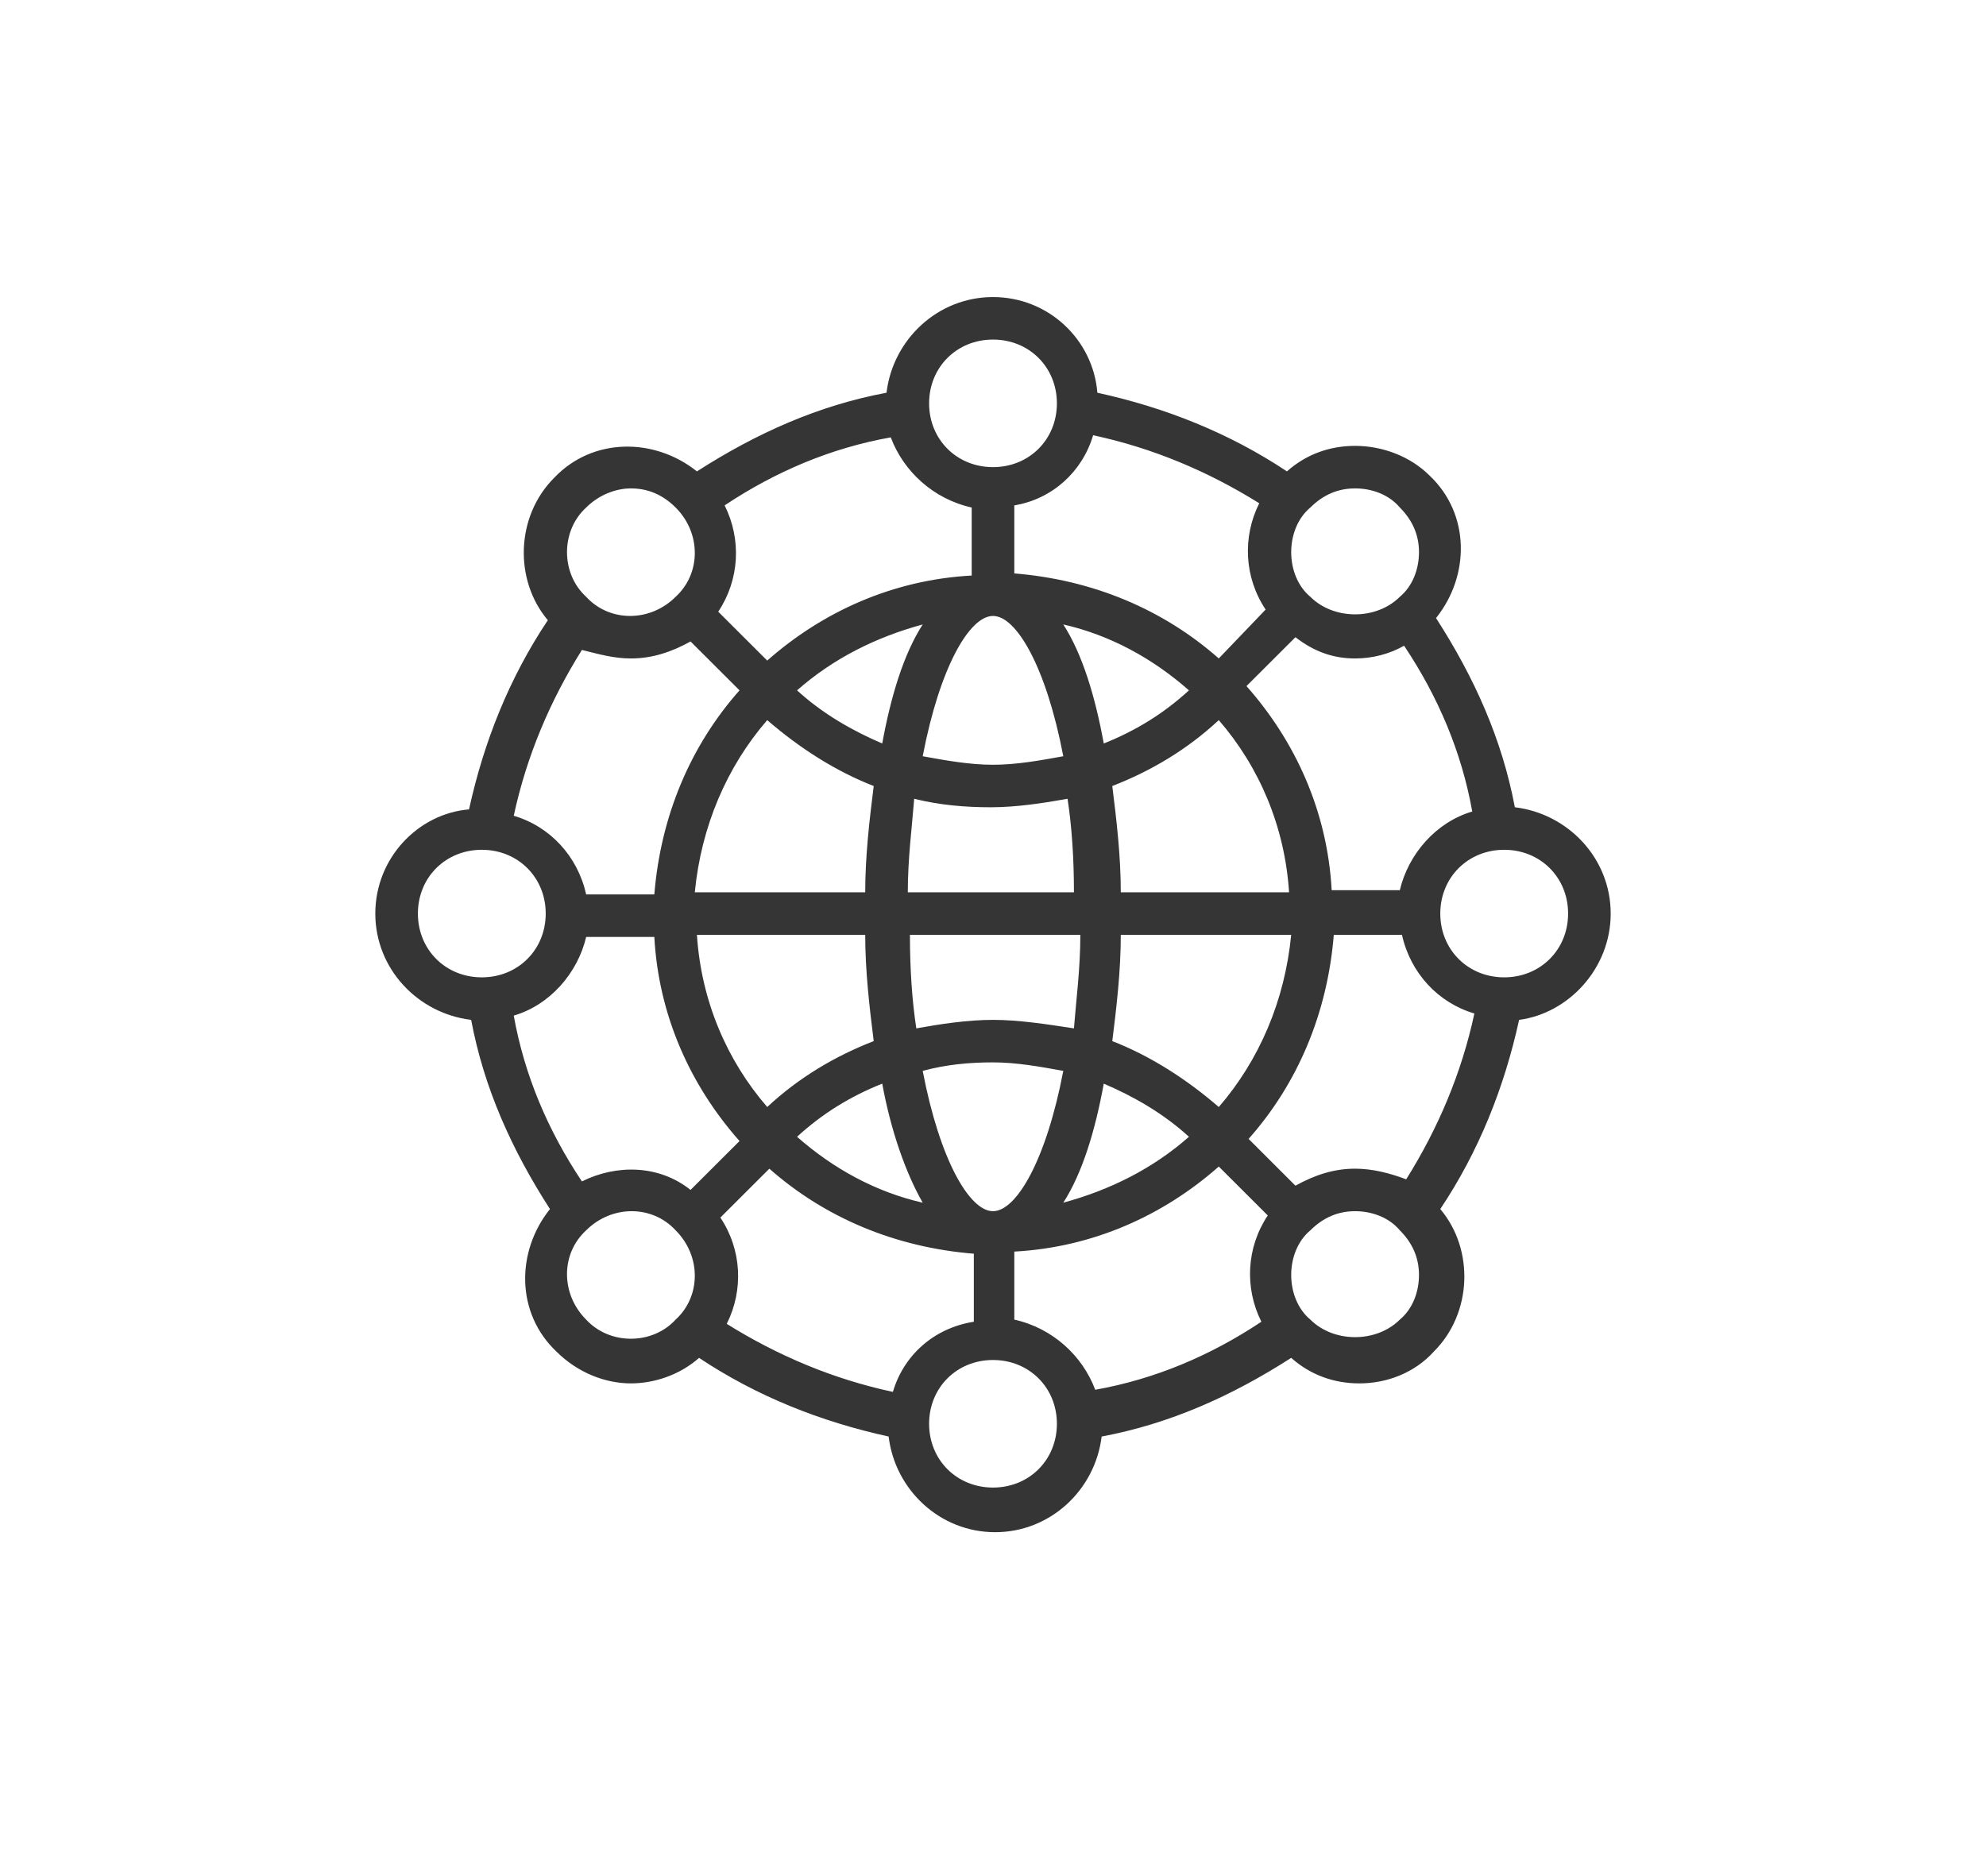 <svg width="127" height="120" viewBox="0 0 127 120" fill="none" xmlns="http://www.w3.org/2000/svg">
<g filter="url(#filter0_d_667_5875)">
<rect x="6" y="5" width="115" height="108" rx="6" fill="white"/>
</g>
<path d="M103 58.432C103 54.897 100.276 52.041 96.871 51.633C96.053 47.282 94.283 43.339 91.831 39.532C94.01 36.812 94.01 32.869 91.422 30.422C90.197 29.198 88.426 28.518 86.655 28.518C85.021 28.518 83.522 29.062 82.297 30.15C78.619 27.702 74.533 26.071 70.174 25.119C69.902 21.719 67.041 19 63.5 19C59.959 19 57.098 21.719 56.69 25.119C52.331 25.935 48.381 27.702 44.567 30.15C41.843 27.974 37.893 27.974 35.441 30.558C32.99 33.005 32.853 37.084 35.033 39.668C32.581 43.339 30.947 47.418 29.993 51.769C26.724 52.041 24 54.897 24 58.432C24 61.967 26.724 64.823 30.129 65.231C30.947 69.582 32.717 73.525 35.169 77.332C32.99 80.052 32.99 83.995 35.578 86.442C36.94 87.802 38.71 88.482 40.345 88.482C41.843 88.482 43.478 87.938 44.703 86.85C48.381 89.298 52.467 90.929 56.826 91.881C57.234 95.281 60.095 98 63.636 98C67.178 98 70.038 95.281 70.447 91.881C74.805 91.065 78.755 89.298 82.569 86.85C83.795 87.938 85.293 88.482 86.928 88.482C88.698 88.482 90.469 87.802 91.695 86.442C94.147 83.995 94.283 79.916 92.103 77.332C94.555 73.661 96.19 69.582 97.143 65.231C100.276 64.823 103 61.967 103 58.432ZM86.655 74.749C85.293 74.749 84.067 75.157 82.841 75.837L79.845 72.845C82.978 69.31 84.885 64.823 85.293 59.792H89.652C90.197 62.239 91.967 64.143 94.283 64.823C93.466 68.63 91.967 72.165 89.924 75.429C88.835 75.021 87.745 74.749 86.655 74.749ZM64.862 84.403V80.052C69.902 79.78 74.397 77.74 77.938 74.613L81.071 77.74C79.709 79.78 79.572 82.363 80.662 84.539C77.393 86.714 73.852 88.21 70.038 88.89C69.221 86.714 67.314 84.947 64.862 84.403ZM57.098 89.026C53.285 88.21 49.743 86.714 46.474 84.675C47.564 82.499 47.428 79.916 46.066 77.876L49.198 74.749C52.74 77.876 57.234 79.78 62.274 80.188V84.539C59.686 84.947 57.779 86.714 57.098 89.026ZM37.212 75.564C35.033 72.301 33.535 68.766 32.853 64.959C35.169 64.279 36.94 62.239 37.484 59.928H41.843C42.115 64.959 44.159 69.446 47.291 72.981L44.159 76.108C42.115 74.477 39.391 74.477 37.212 75.564ZM40.345 42.115C41.707 42.115 42.933 41.707 44.159 41.028L47.291 44.155C44.159 47.69 42.252 52.177 41.843 57.208H37.484C36.94 54.761 35.169 52.857 32.853 52.177C33.671 48.37 35.169 44.835 37.212 41.571C38.302 41.843 39.255 42.115 40.345 42.115ZM62.138 32.461V36.812C57.098 37.084 52.603 39.124 49.062 42.251L45.929 39.124C47.291 37.084 47.428 34.501 46.338 32.325C49.607 30.15 53.148 28.654 56.962 27.974C57.779 30.15 59.686 31.917 62.138 32.461ZM69.902 27.838C73.716 28.654 77.257 30.15 80.526 32.189C79.436 34.365 79.572 36.948 80.934 38.988L77.938 42.115C74.397 38.988 69.902 37.084 64.862 36.676V32.325C67.314 31.917 69.221 30.15 69.902 27.838ZM89.788 41.3C91.967 44.563 93.466 48.098 94.147 51.905C91.831 52.585 90.06 54.625 89.516 56.936H85.157C84.885 51.905 82.841 47.418 79.709 43.883L82.841 40.756C84.067 41.707 85.293 42.115 86.655 42.115C87.745 42.115 88.835 41.843 89.788 41.3ZM63.5 77.468C62.002 77.468 60.095 74.205 59.005 68.494C60.504 68.086 62.002 67.95 63.5 67.95C64.998 67.95 66.497 68.222 67.995 68.494C66.905 74.205 64.998 77.468 63.5 77.468ZM63.5 65.231C61.865 65.231 60.095 65.503 58.596 65.775C58.324 64.007 58.188 61.967 58.188 59.792H69.085C69.085 61.967 68.812 64.007 68.676 65.775C66.905 65.503 65.135 65.231 63.5 65.231ZM58.052 57.072C58.052 54.897 58.324 52.857 58.46 51.09C60.095 51.497 61.729 51.633 63.364 51.633C64.998 51.633 66.769 51.361 68.267 51.09C68.54 52.857 68.676 54.897 68.676 57.072H58.052ZM63.5 48.914C62.002 48.914 60.504 48.642 59.005 48.37C60.095 42.659 62.002 39.396 63.5 39.396C64.998 39.396 66.905 42.659 67.995 48.37C66.497 48.642 64.998 48.914 63.5 48.914ZM67.995 39.94C70.991 40.62 73.716 42.115 76.031 44.155C74.397 45.651 72.626 46.738 70.583 47.554C70.038 44.563 69.221 41.843 67.995 39.94ZM56.417 47.554C54.51 46.738 52.603 45.651 50.969 44.155C53.285 42.115 56.009 40.756 59.005 39.94C57.779 41.843 56.962 44.563 56.417 47.554ZM49.062 46.059C51.105 47.826 53.421 49.322 55.872 50.274C55.6 52.449 55.328 54.761 55.328 57.072H44.431C44.84 52.857 46.474 49.05 49.062 46.059ZM55.328 59.792C55.328 62.103 55.6 64.415 55.872 66.59C53.421 67.542 51.105 68.902 49.062 70.805C46.474 67.814 44.84 64.007 44.567 59.792H55.328ZM56.417 69.31C56.962 72.301 57.916 75.021 59.005 76.924C56.009 76.244 53.285 74.749 50.969 72.709C52.603 71.213 54.374 70.126 56.417 69.31ZM70.583 69.31C72.49 70.126 74.397 71.213 76.031 72.709C73.716 74.749 70.991 76.108 67.995 76.924C69.221 75.021 70.038 72.301 70.583 69.31ZM77.938 70.805C75.895 69.038 73.579 67.542 71.128 66.59C71.4 64.415 71.672 62.103 71.672 59.792H82.569C82.16 64.007 80.526 67.814 77.938 70.805ZM71.672 57.072C71.672 54.761 71.4 52.449 71.128 50.274C73.579 49.322 75.895 47.962 77.938 46.059C80.526 49.05 82.16 52.857 82.433 57.072H71.672ZM100.276 58.432C100.276 60.743 98.505 62.511 96.19 62.511C93.874 62.511 92.103 60.743 92.103 58.432C92.103 56.12 93.874 54.353 96.19 54.353C98.505 54.353 100.276 56.12 100.276 58.432ZM89.516 32.461C90.333 33.277 90.741 34.229 90.741 35.317C90.741 36.404 90.333 37.492 89.516 38.172C88.017 39.668 85.293 39.668 83.795 38.172C82.978 37.492 82.569 36.404 82.569 35.317C82.569 34.229 82.978 33.141 83.795 32.461C84.612 31.645 85.566 31.238 86.655 31.238C87.745 31.238 88.835 31.645 89.516 32.461ZM63.5 21.719C65.816 21.719 67.586 23.487 67.586 25.799C67.586 28.11 65.816 29.878 63.5 29.878C61.184 29.878 59.414 28.11 59.414 25.799C59.414 23.487 61.184 21.719 63.5 21.719ZM37.484 32.461C38.302 31.645 39.391 31.238 40.345 31.238C41.434 31.238 42.388 31.645 43.205 32.461C44.84 34.093 44.84 36.676 43.205 38.172C41.571 39.804 38.983 39.804 37.484 38.172C35.85 36.676 35.85 33.957 37.484 32.461ZM26.724 58.432C26.724 56.12 28.495 54.353 30.81 54.353C33.126 54.353 34.897 56.12 34.897 58.432C34.897 60.743 33.126 62.511 30.81 62.511C28.495 62.511 26.724 60.743 26.724 58.432ZM37.484 84.403C35.85 82.771 35.85 80.188 37.484 78.692C39.119 77.06 41.707 77.06 43.205 78.692C44.84 80.324 44.84 82.907 43.205 84.403C41.707 86.034 38.983 86.034 37.484 84.403ZM63.5 95.145C61.184 95.145 59.414 93.377 59.414 91.065C59.414 88.754 61.184 86.986 63.5 86.986C65.816 86.986 67.586 88.754 67.586 91.065C67.586 93.377 65.816 95.145 63.5 95.145ZM89.516 84.403C88.017 85.898 85.293 85.898 83.795 84.403C82.978 83.723 82.569 82.635 82.569 81.547C82.569 80.46 82.978 79.372 83.795 78.692C84.612 77.876 85.566 77.468 86.655 77.468C87.745 77.468 88.835 77.876 89.516 78.692C90.333 79.508 90.741 80.46 90.741 81.547C90.741 82.635 90.333 83.723 89.516 84.403Z" fill="#353535"/>
<defs>
<filter id="filter0_d_667_5875" x="0" y="0" width="127" height="120" filterUnits="userSpaceOnUse" color-interpolation-filters="sRGB">
<feFlood flood-opacity="0" result="BackgroundImageFix"/>
<feColorMatrix in="SourceAlpha" type="matrix" values="0 0 0 0 0 0 0 0 0 0 0 0 0 0 0 0 0 0 127 0" result="hardAlpha"/>
<feOffset dy="1"/>
<feGaussianBlur stdDeviation="3"/>
<feComposite in2="hardAlpha" operator="out"/>
<feColorMatrix type="matrix" values="0 0 0 0 0 0 0 0 0 0 0 0 0 0 0 0 0 0 0.25 0"/>
<feBlend mode="normal" in2="BackgroundImageFix" result="effect1_dropShadow_667_5875"/>
<feBlend mode="normal" in="SourceGraphic" in2="effect1_dropShadow_667_5875" result="shape"/>
</filter>
</defs>
</svg>
